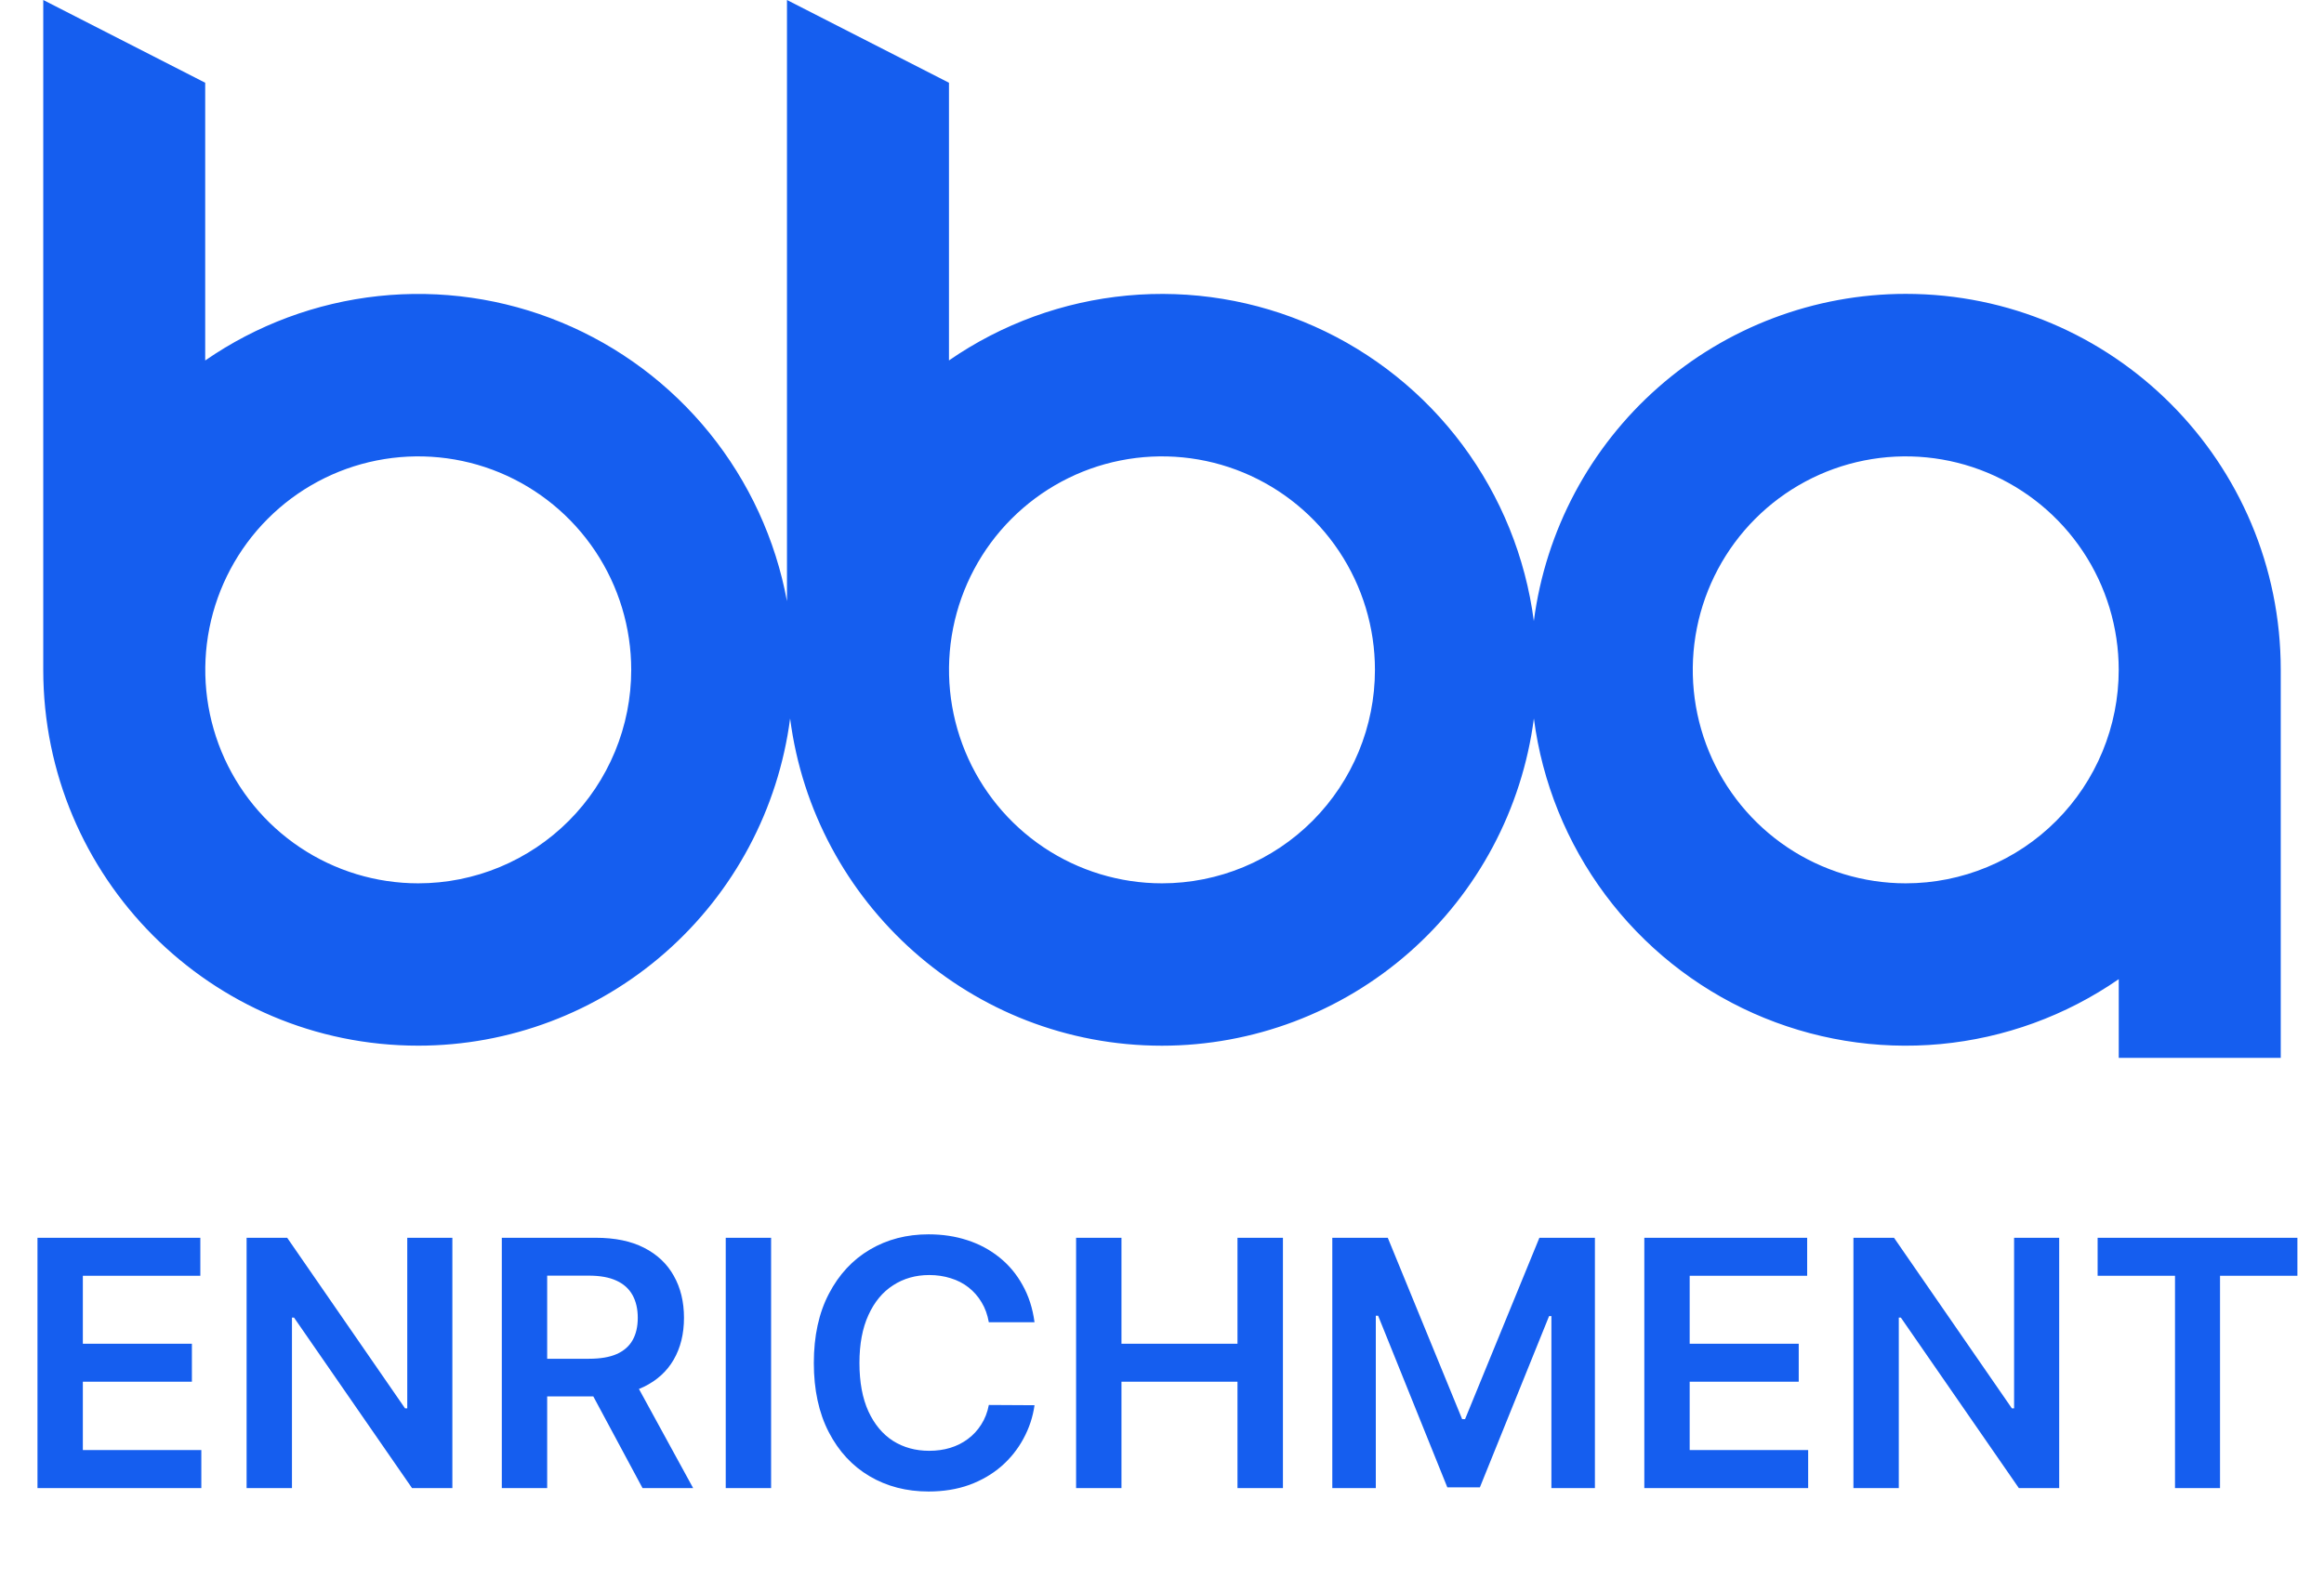 <svg width="108" height="74" viewBox="0 0 54 37" fill="none" xmlns="http://www.w3.org/2000/svg">
<path d="M44.28 6.83C42.165 6.831 40.122 7.602 38.532 9.001C36.942 10.4 35.914 12.331 35.64 14.434C35.446 12.95 34.875 11.541 33.982 10.341C33.089 9.142 31.903 8.193 30.539 7.585C29.175 6.977 27.678 6.73 26.191 6.869C24.705 7.008 23.279 7.527 22.05 8.377V1.923L18.286 0V13.972C18.021 12.54 17.402 11.196 16.486 10.064C15.57 8.933 14.387 8.049 13.043 7.493C11.7 6.937 10.239 6.726 8.793 6.881C7.348 7.036 5.964 7.551 4.768 8.378V1.923L1.005 0V15.566C1.005 20.391 4.906 24.303 9.718 24.303C11.834 24.303 13.877 23.531 15.466 22.132C17.056 20.733 18.084 18.802 18.359 16.699C18.913 20.99 22.57 24.304 27 24.304C29.115 24.303 31.158 23.532 32.748 22.133C34.338 20.734 35.366 18.802 35.641 16.699C35.834 18.184 36.405 19.593 37.298 20.793C38.191 21.993 39.377 22.942 40.741 23.55C42.106 24.158 43.603 24.405 45.09 24.266C46.576 24.127 48.002 23.607 49.231 22.757V24.586H52.995V15.566C52.995 10.742 49.093 6.83 44.28 6.83ZM9.718 20.53C8.739 20.53 7.783 20.239 6.969 19.694C6.155 19.149 5.521 18.374 5.146 17.467C4.772 16.56 4.674 15.563 4.865 14.6C5.056 13.638 5.527 12.754 6.219 12.06C6.911 11.366 7.793 10.893 8.753 10.702C9.713 10.511 10.708 10.609 11.612 10.984C12.516 11.36 13.289 11.996 13.833 12.812C14.377 13.628 14.667 14.587 14.667 15.568C14.667 16.22 14.539 16.865 14.29 17.467C14.041 18.069 13.677 18.616 13.217 19.077C12.758 19.537 12.212 19.903 11.612 20.152C11.011 20.402 10.368 20.53 9.718 20.53ZM27 20.53C26.021 20.53 25.064 20.239 24.25 19.694C23.437 19.149 22.802 18.374 22.428 17.467C22.053 16.56 21.955 15.563 22.146 14.6C22.337 13.638 22.808 12.754 23.501 12.06C24.193 11.366 25.074 10.893 26.034 10.702C26.994 10.511 27.989 10.609 28.893 10.984C29.798 11.36 30.571 11.996 31.114 12.812C31.658 13.628 31.948 14.587 31.948 15.568C31.948 16.884 31.427 18.146 30.499 19.077C29.571 20.007 28.312 20.53 27 20.53ZM44.281 20.53C43.303 20.53 42.346 20.239 41.532 19.694C40.718 19.149 40.084 18.374 39.709 17.467C39.335 16.56 39.237 15.563 39.428 14.6C39.619 13.638 40.09 12.754 40.782 12.06C41.474 11.366 42.356 10.893 43.316 10.702C44.276 10.511 45.271 10.609 46.175 10.984C47.079 11.36 47.852 11.996 48.396 12.812C48.94 13.628 49.23 14.587 49.23 15.568C49.23 16.22 49.102 16.865 48.853 17.467C48.604 18.069 48.24 18.616 47.78 19.077C47.321 19.538 46.775 19.903 46.174 20.152C45.574 20.402 44.931 20.53 44.281 20.53Z" fill="#155EEF"/>
<path d="M0.871 34.586V28.768H4.655V29.651H1.925V31.231H4.459V32.114H1.925V33.702H4.678V34.586H0.871ZM10.511 28.768V34.586H9.574L6.832 30.623H6.784V34.586H5.73V28.768H6.673L9.412 32.733H9.463V28.768H10.511ZM11.66 34.586V28.768H13.842C14.289 28.768 14.664 28.845 14.967 29.001C15.271 29.156 15.502 29.374 15.657 29.654C15.814 29.932 15.893 30.257 15.893 30.628C15.893 31.002 15.813 31.325 15.654 31.6C15.497 31.873 15.265 32.084 14.958 32.233C14.651 32.381 14.274 32.455 13.827 32.455H12.273V31.58H13.685C13.947 31.58 14.161 31.544 14.327 31.472C14.494 31.398 14.617 31.291 14.697 31.151C14.778 31.009 14.819 30.835 14.819 30.628C14.819 30.422 14.778 30.246 14.697 30.1C14.615 29.952 14.491 29.841 14.325 29.765C14.158 29.687 13.943 29.648 13.68 29.648H12.714V34.586H11.66ZM14.665 31.95L16.106 34.586H14.93L13.515 31.95H14.665ZM17.917 28.768V34.586H16.863V28.768H17.917ZM24.038 30.731H22.976C22.945 30.556 22.89 30.402 22.808 30.268C22.727 30.131 22.625 30.016 22.504 29.921C22.383 29.826 22.245 29.755 22.09 29.708C21.936 29.659 21.77 29.634 21.592 29.634C21.276 29.634 20.996 29.714 20.751 29.873C20.507 30.03 20.316 30.261 20.178 30.566C20.039 30.869 19.97 31.239 19.97 31.677C19.97 32.122 20.039 32.497 20.178 32.802C20.318 33.105 20.509 33.334 20.751 33.489C20.996 33.643 21.275 33.719 21.59 33.719C21.764 33.719 21.927 33.697 22.078 33.651C22.232 33.604 22.369 33.535 22.49 33.444C22.613 33.353 22.716 33.241 22.8 33.108C22.885 32.976 22.944 32.825 22.976 32.654L24.038 32.66C23.999 32.936 23.912 33.196 23.78 33.438C23.649 33.681 23.478 33.895 23.266 34.08C23.053 34.264 22.805 34.408 22.521 34.512C22.237 34.614 21.922 34.665 21.575 34.665C21.064 34.665 20.608 34.547 20.206 34.31C19.805 34.074 19.488 33.732 19.257 33.285C19.026 32.838 18.91 32.302 18.91 31.677C18.91 31.05 19.027 30.514 19.26 30.069C19.493 29.622 19.81 29.28 20.212 29.043C20.613 28.806 21.068 28.688 21.575 28.688C21.899 28.688 22.2 28.733 22.479 28.825C22.757 28.915 23.005 29.049 23.223 29.225C23.441 29.399 23.62 29.613 23.76 29.867C23.902 30.119 23.995 30.407 24.038 30.731ZM25.004 34.586V28.768H26.058V31.231H28.754V28.768H29.81V34.586H28.754V32.114H26.058V34.586H25.004ZM30.957 28.768H32.246L33.974 32.983H34.042L35.769 28.768H37.059V34.586H36.048V30.589H35.994L34.386 34.569H33.63L32.022 30.58H31.968V34.586H30.957V28.768ZM38.207 34.586V28.768H41.991V29.651H39.261V31.231H41.795V32.114H39.261V33.702H42.014V34.586H38.207ZM47.847 28.768V34.586H46.91L44.168 30.623H44.12V34.586H43.066V28.768H44.009L46.748 32.733H46.799V28.768H47.847ZM48.74 29.651V28.768H53.382V29.651H51.584V34.586H50.538V29.651H48.74Z" fill="#155EEF"/>
</svg>
